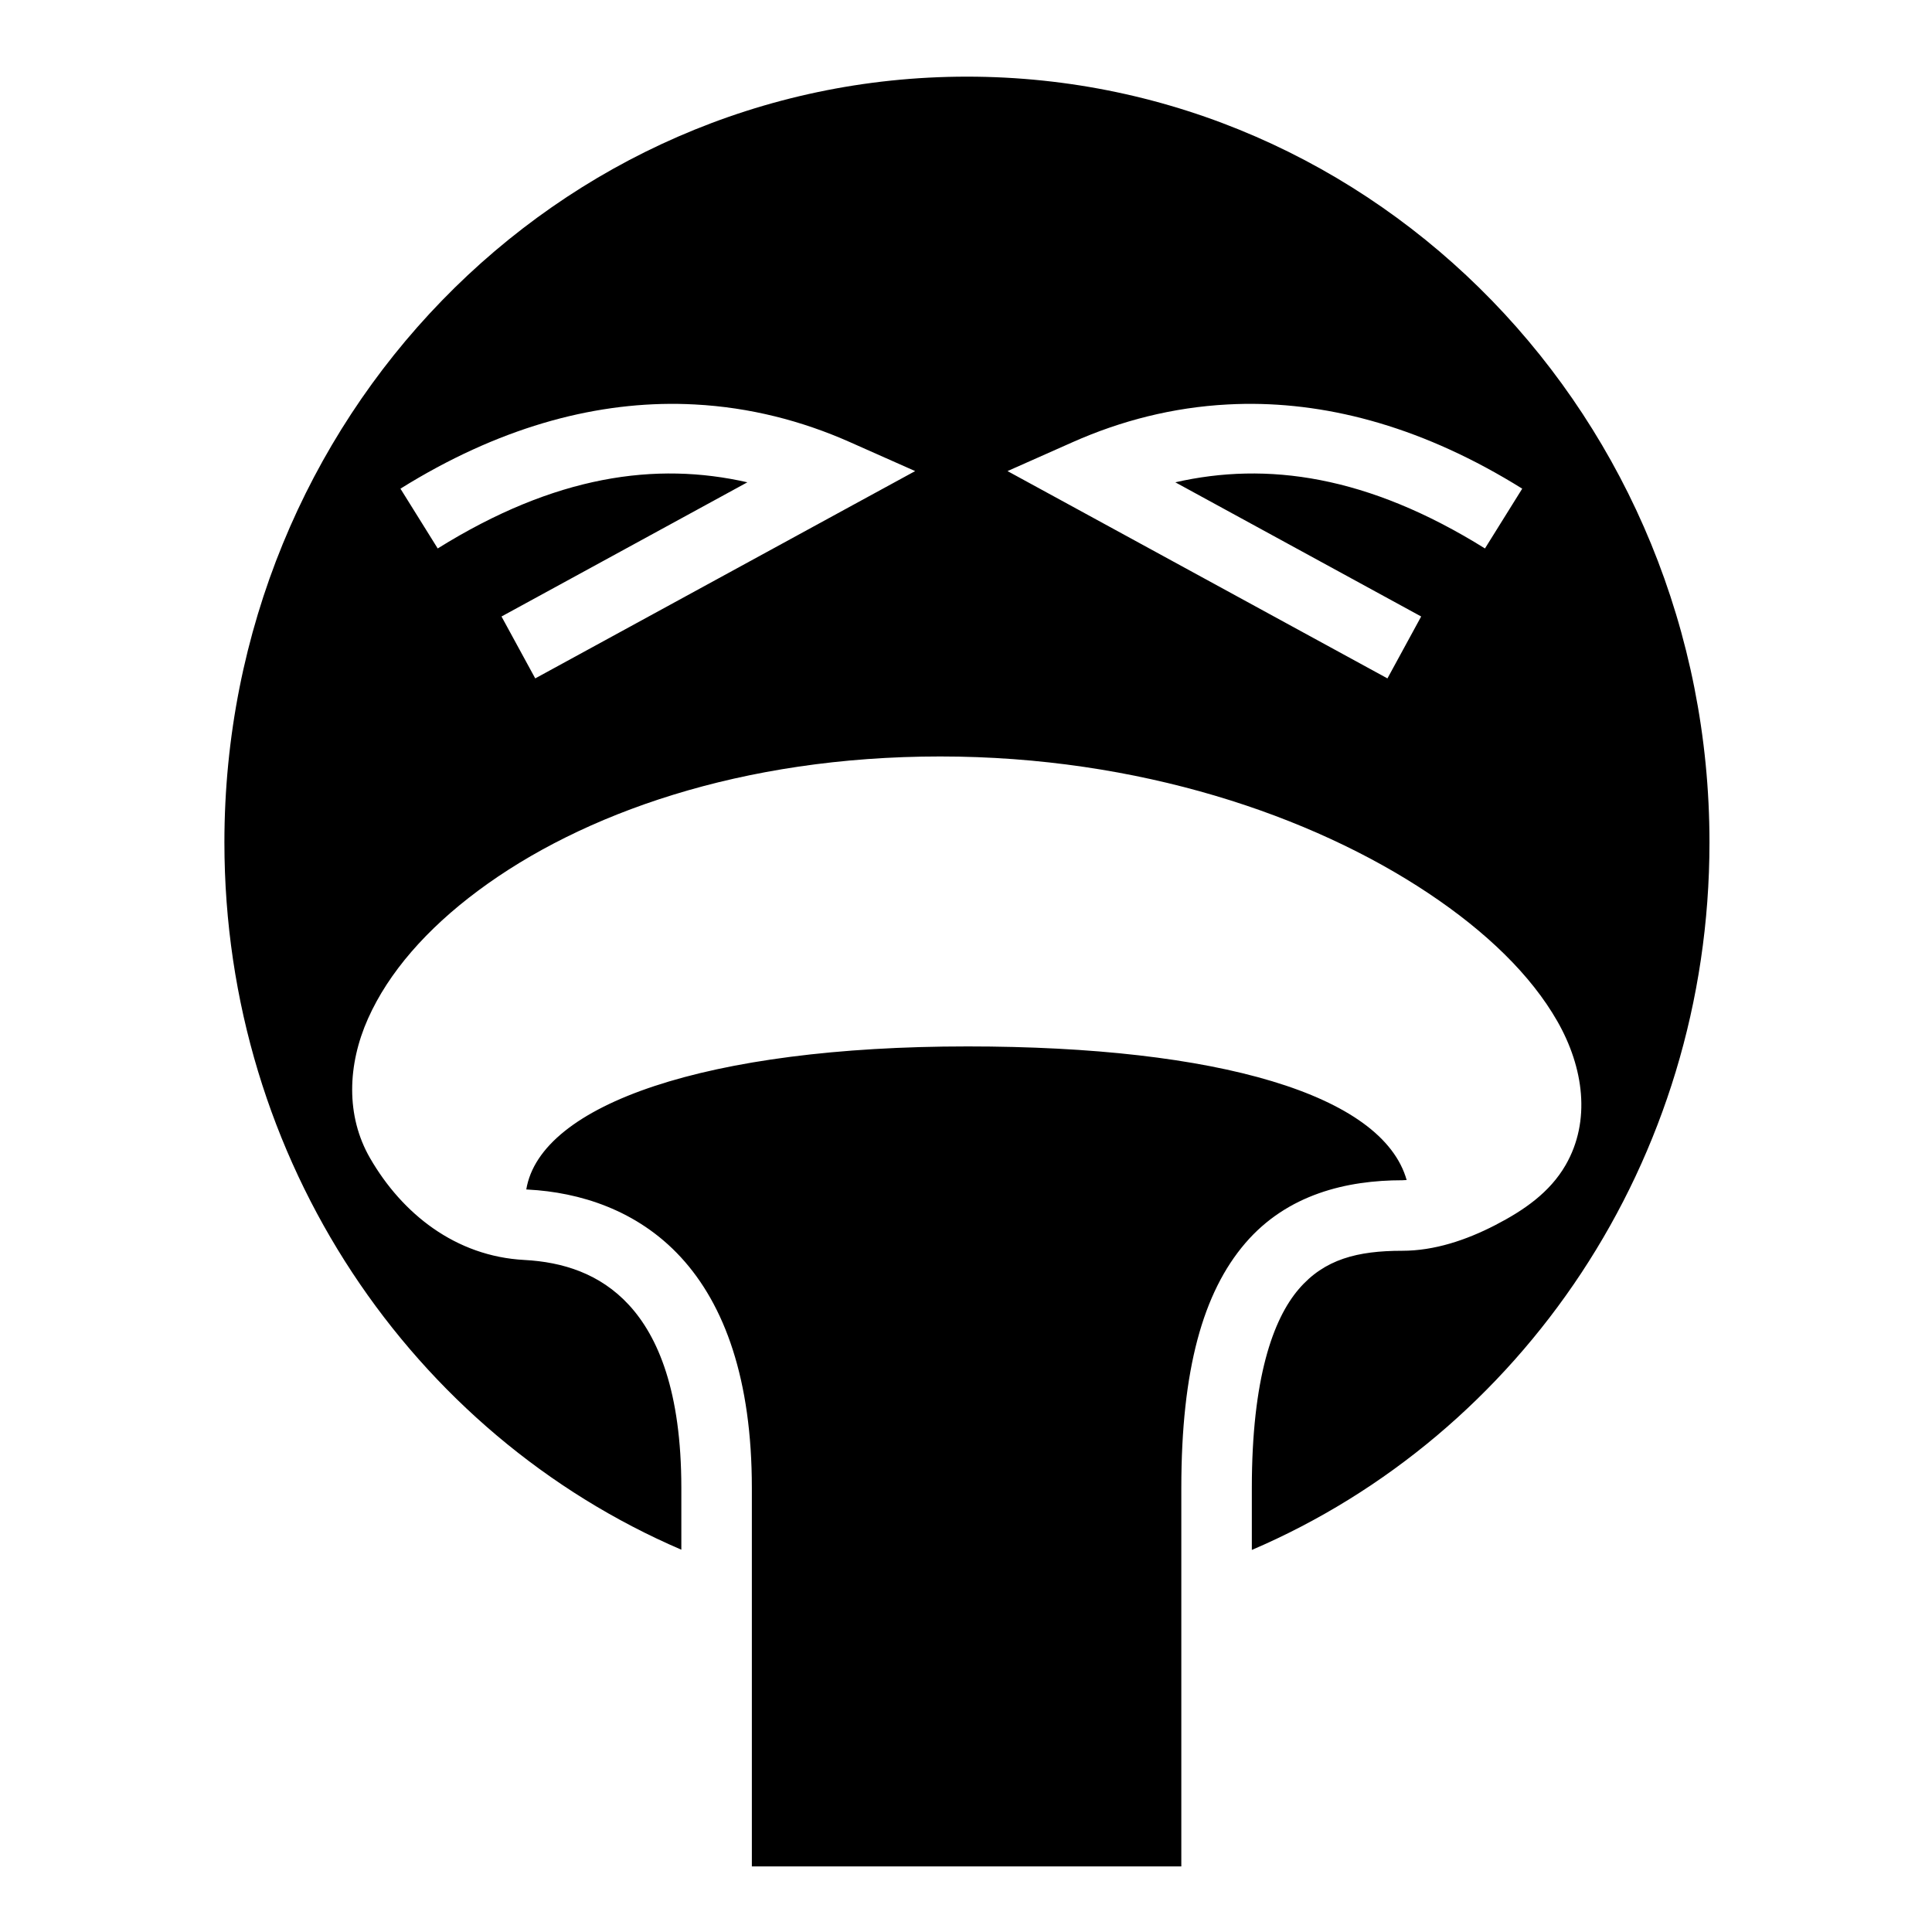 <?xml version="1.0" encoding="utf-8"?>
<!-- Generator: www.svgicons.com -->
<svg xmlns="http://www.w3.org/2000/svg" width="800" height="800" viewBox="0 0 512 512">
<path fill="currentColor" d="M256.25 20.313c-108.64 0-196.78 90.592-196.78 202.937c0 84.615 49.994 156.904 121.093 187.438v-16.375c0-25.638-6.2-40.132-13.875-48.47c-7.675-8.336-17.567-11.4-27.72-11.937c-18.252-.97-32.4-12.266-40.905-27c-6.47-11.205-5.975-24.767-.532-36.97c5.444-12.2 15.49-23.71 29.19-33.905c27.394-20.39 69.79-35.56 122.436-35.56c52.702 0 98.475 15.648 129.344 36.218c15.435 10.284 27.24 21.746 34.22 33.968c6.976 12.222 8.93 26.41 2.186 38.094c-4.19 7.257-11.026 11.988-18.687 15.938c-7.663 3.95-16.085 6.78-24.595 6.78c-11.865 0-20.63 2.214-27.438 10.157s-12.437 23.63-12.437 52.688v16.437c71.195-30.488 121.28-102.814 121.28-187.5c0-112.347-88.14-202.938-196.78-202.938m-76.656 86.718c1.53.02 3.05.078 4.562.157c14.525.766 28.29 4.3 41.063 9.97l17.31 7.687l-16.624 9.062l-84.062 45.875l-8.938-16.405l65.156-35.563c-24.195-5.513-50.92-1.877-82.062 17.532l-9.875-15.844c25.778-16.066 50.528-22.75 73.47-22.47zm150.312 0c22.944-.28 47.722 6.404 73.5 22.47l-9.875 15.844c-31.14-19.41-57.865-23.045-82.06-17.53l65.155 35.56l-8.938 16.407l-84.062-45.874L267 124.844l17.313-7.688c12.772-5.67 26.506-9.203 41.03-9.97c1.514-.078 3.034-.136 4.563-.155m-73.594 170.282c-68.947 0-113.104 15.367-116.843 37.907l.5.03c13.487.714 28.843 5.31 40.468 17.938c11.624 12.627 18.812 32.418 18.812 61.125v100.312h113.813V394.312c0-31.4 5.766-51.81 16.937-64.843c11.17-13.034 27.003-16.69 41.625-16.69c.352 0 .76-.03 1.156-.06c-6.417-22.614-49.872-35.408-116.467-35.408z"/>
</svg>